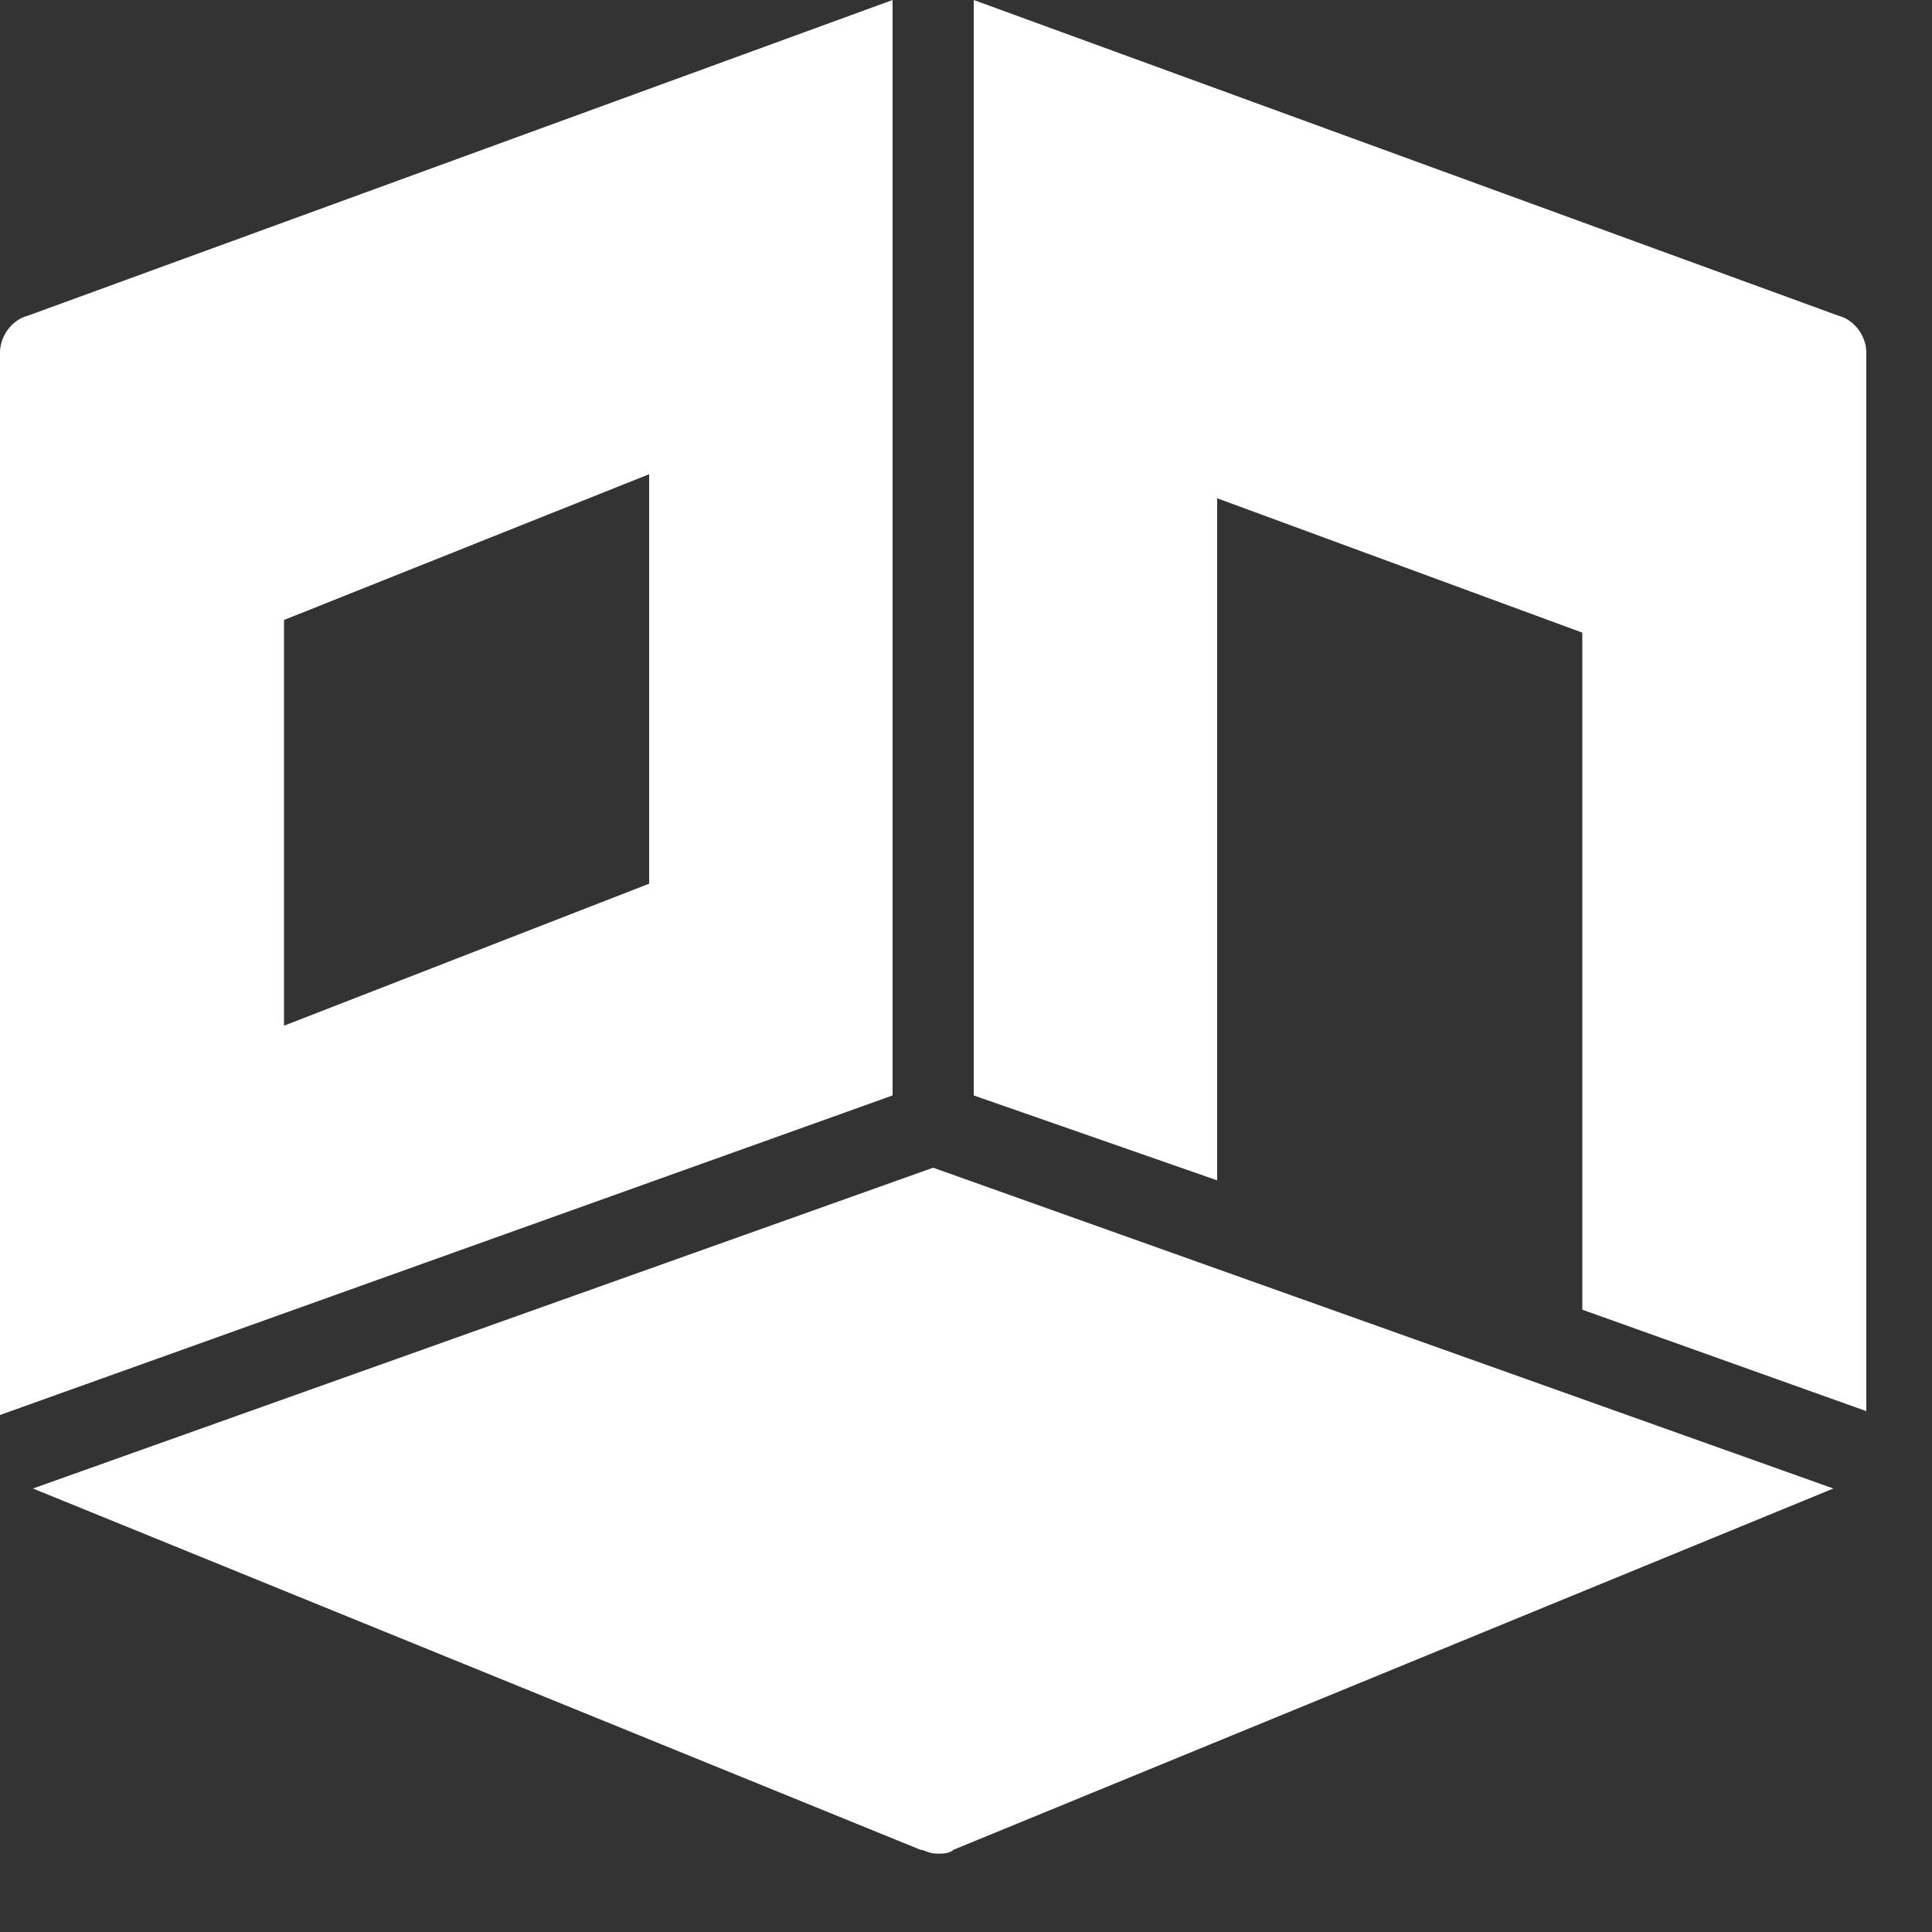 <svg width="20" height="20" viewBox="0 0 20 20" fill="none" xmlns="http://www.w3.org/2000/svg">
<rect x="0" y="0" width="20" height="20" fill="#333333" stroke="none"/>
<path d="M9.24 0L0.289 3.268C0.121 3.311 0 3.481 0 3.649V14.648L9.24 11.34V0ZM10.08 0V11.34L12.6 12.219V5.158L16.38 6.549V13.558L19.32 14.608V3.649C19.32 3.481 19.199 3.311 19.031 3.268L10.08 0ZM6.72 4.909V9.148L2.94 10.618V6.418L6.72 4.909ZM9.66 12.088L0.341 15.409L9.529 19.149C9.571 19.149 9.616 19.189 9.699 19.189C9.742 19.189 9.827 19.192 9.87 19.149L18.979 15.409L9.66 12.088Z" fill="white"/>
</svg>
